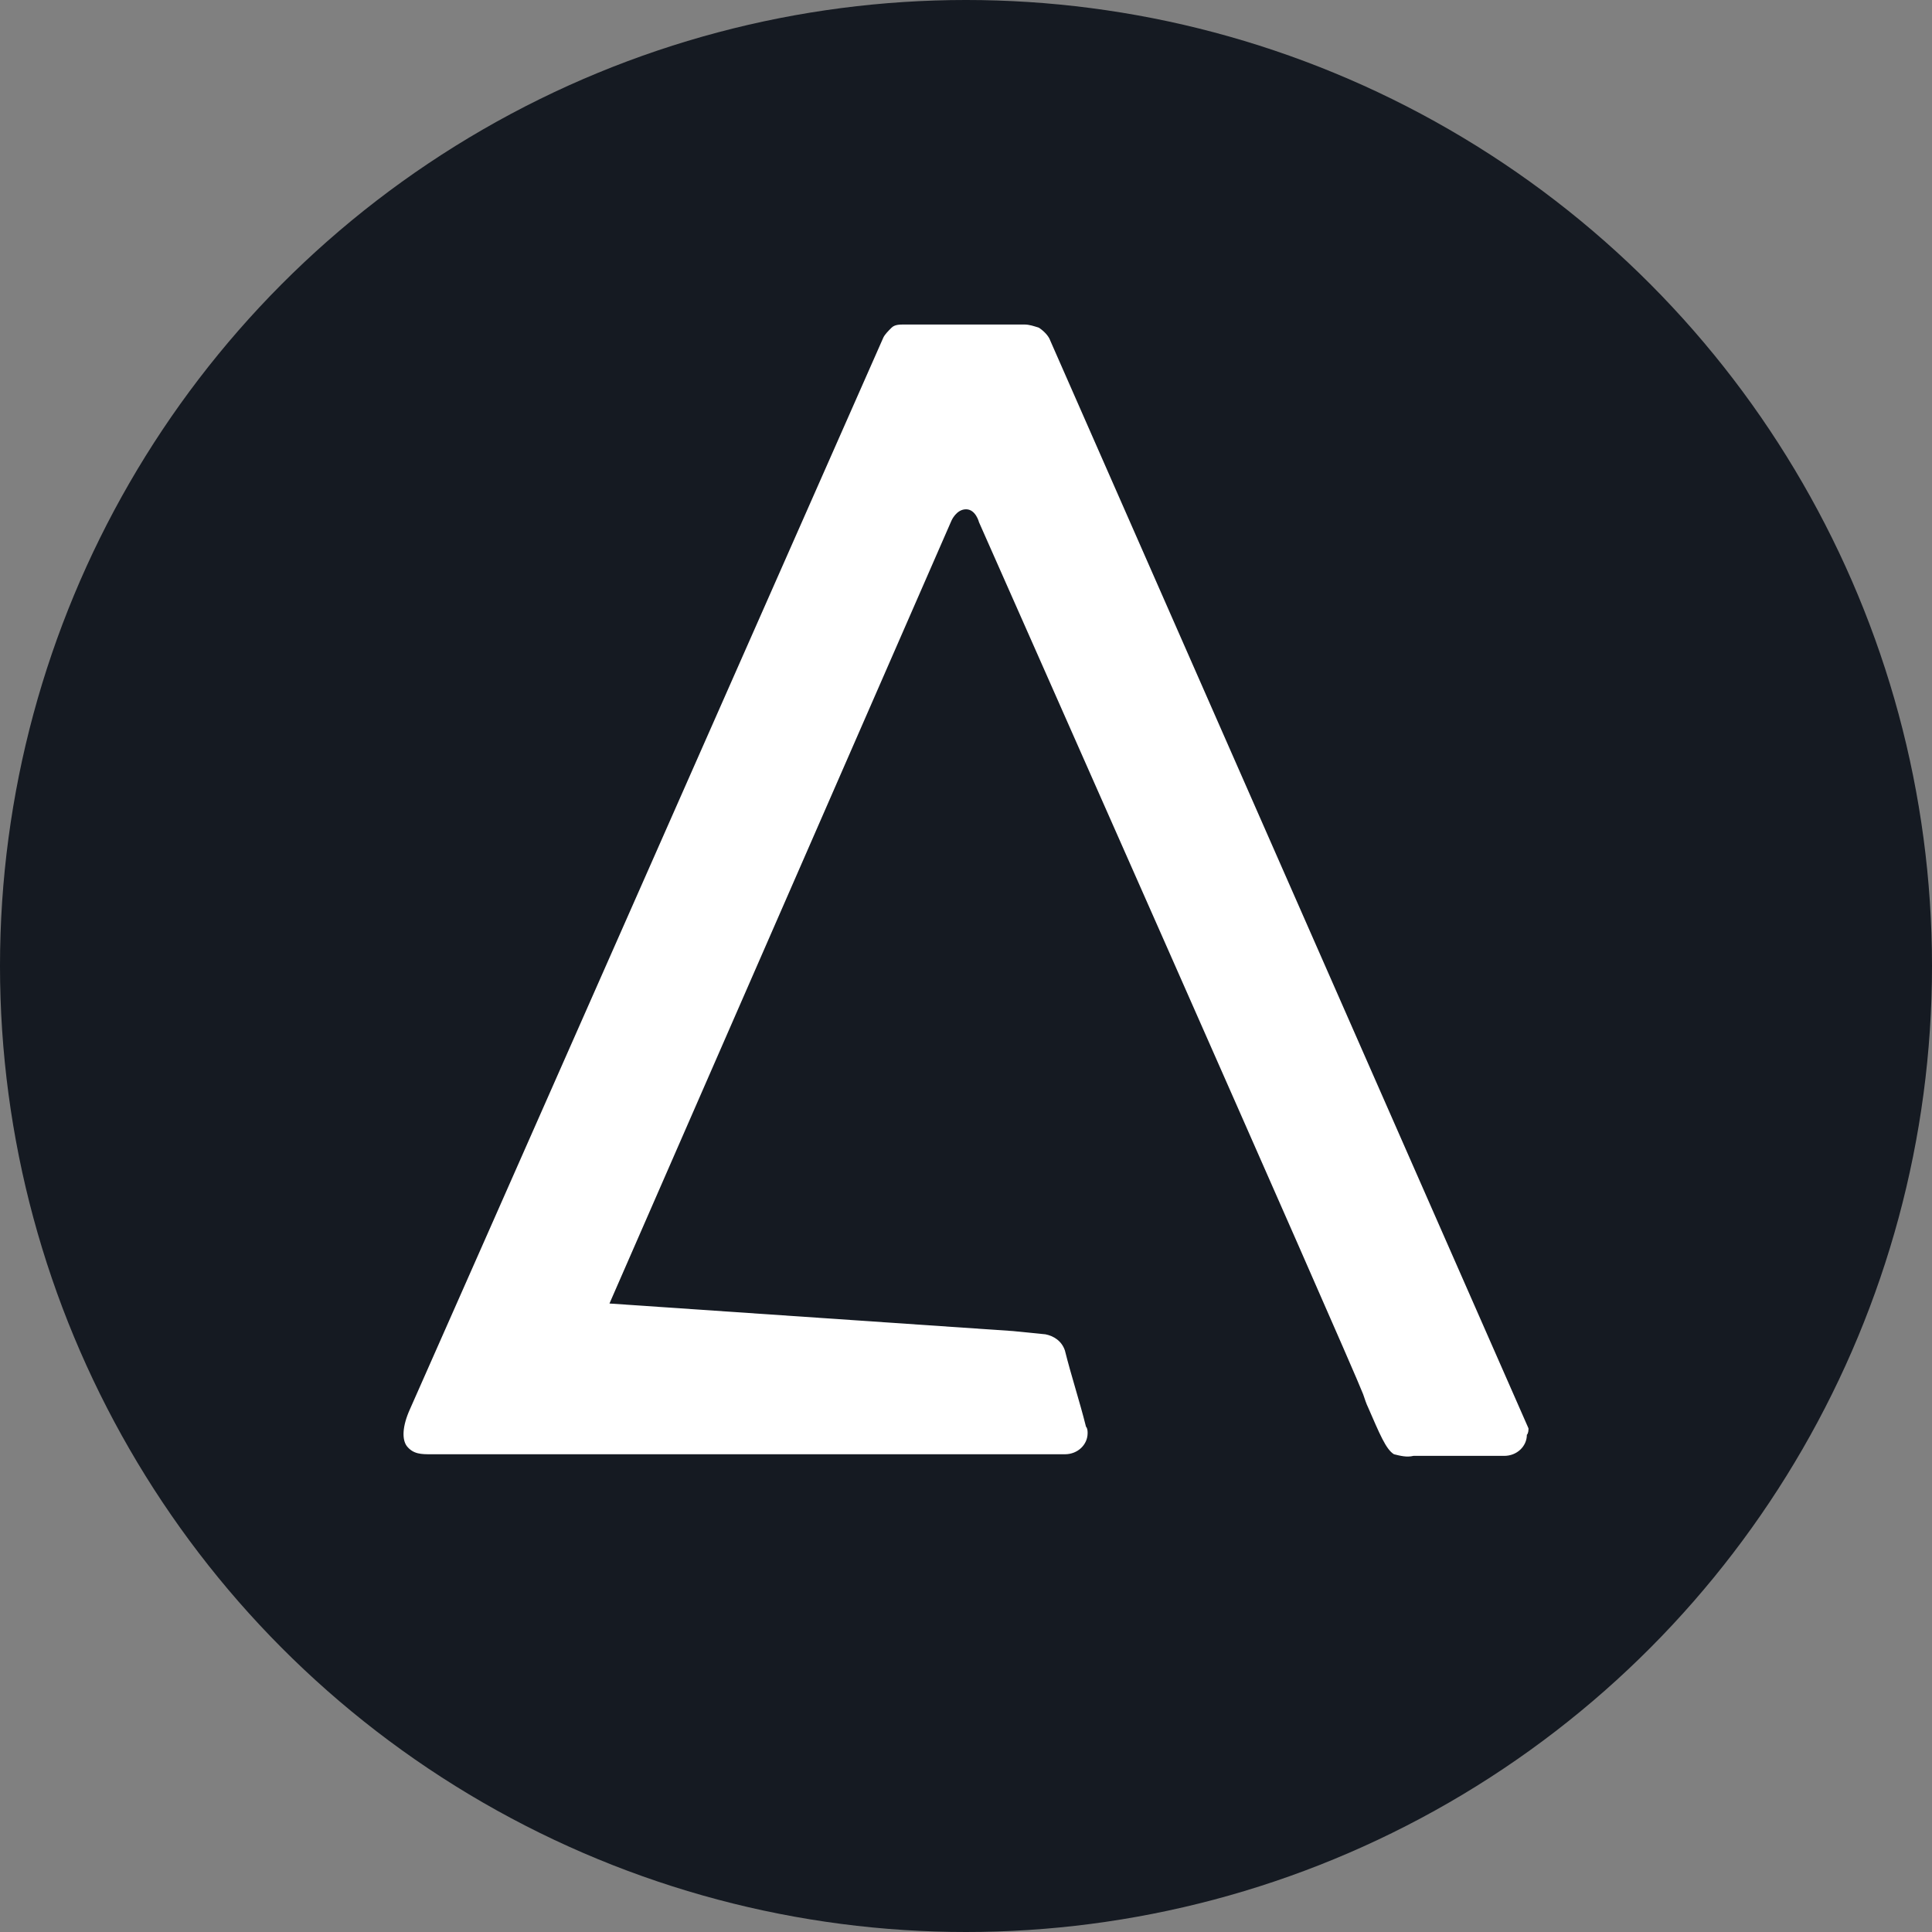 <?xml version="1.0" encoding="UTF-8" standalone="no"?>
<svg
   xmlns:dc="http://purl.org/dc/elements/1.1/"
   xmlns:cc="http://creativecommons.org/ns#"
   xmlns:rdf="http://www.w3.org/1999/02/22-rdf-syntax-ns#"
   xmlns:svg="http://www.w3.org/2000/svg"
   xmlns="http://www.w3.org/2000/svg"
   xmlns:sodipodi="http://sodipodi.sourceforge.net/DTD/sodipodi-0.dtd"
   xmlns:inkscape="http://www.inkscape.org/namespaces/inkscape"
   height="256"
   width="256"
   version="1.1"
   id="Layer_1"
   x="0px"
   y="0px"
   viewBox="0 0 256 256"
   xml:space="preserve"
   sodipodi:docname="Agrello-DLT-Icon-256x256.svg"
   inkscape:version="1.0 (4035a4f, 2020-05-01)"><rect x="0" y="0" width="256" height="256" fill="#808080" stroke="none"/><defs
   id="defs841">
	
	
</defs><sodipodi:namedview
   fit-margin-bottom="0"
   fit-margin-right="0"
   fit-margin-left="0"
   fit-margin-top="0"
   inkscape:document-rotation="0"
   pagecolor="#ffffff"
   bordercolor="#666666"
   borderopacity="1"
   objecttolerance="10"
   gridtolerance="10"
   guidetolerance="10"
   inkscape:pageopacity="0"
   inkscape:pageshadow="2"
   inkscape:window-width="1440"
   inkscape:window-height="878"
   id="namedview839"
   showgrid="false"
   inkscape:zoom="1.5047714"
   inkscape:cx="11.015802"
   inkscape:cy="119.78784"
   inkscape:window-x="0"
   inkscape:window-y="0"
   inkscape:window-maximized="1"
   inkscape:current-layer="Layer_1" />
<style
   type="text/css"
   id="style833">
	.st0{fill:#FFFFFF;}
</style>
<circle
   r="128"
   style="opacity:0.98;fill:#131820;fill-opacity:1;fill-rule:evenodd;stroke-width:10"
   id="path859"
   cx="128"
   cy="128" /><path
   style="stroke-width:2.148"
   d="M 202.531,189.26 139.173,45.148 c -0.215,-0.644 -0.859,-1.289 -1.503,-1.718 C 137.026,43.215 136.381,43 135.737,43 h -15.893 c -0.644,0 -1.289,0 -1.718,0.43 -0.43,0.43 -0.859,0.859 -1.074,1.289 0,0 -61.64,139.602 -62.713,141.964 -1.074,2.362 -1.074,4.081 -0.43,4.94 0.859,1.074 1.933,1.074 3.222,1.074 h 83.976 c 1.718,0 3.007,-1.289 3.007,-2.792 0,-0.215 0,-0.644 -0.215,-0.859 -0.859,-3.436 -1.933,-6.658 -2.792,-10.094 -0.43,-1.289 -1.503,-1.933 -2.577,-2.148 l -4.295,-0.43 -53.478,-3.651 45.317,-103.735 c 0,0 0.644,-1.503 1.933,-1.503 1.289,0 1.718,1.718 1.718,1.718 0,0 49.183,111.037 50.901,115.547 0.215,0.644 0.43,1.289 0.644,1.718 1.503,3.436 2.362,5.584 3.436,6.228 0.859,0.215 1.718,0.43 2.577,0.215 h 0.215 11.812 c 1.718,0 3.007,-1.289 3.007,-2.792 0.215,-0.215 0.215,-0.644 0.215,-0.859 z"
   class="st0"
   id="Path_1554" />
</svg>
